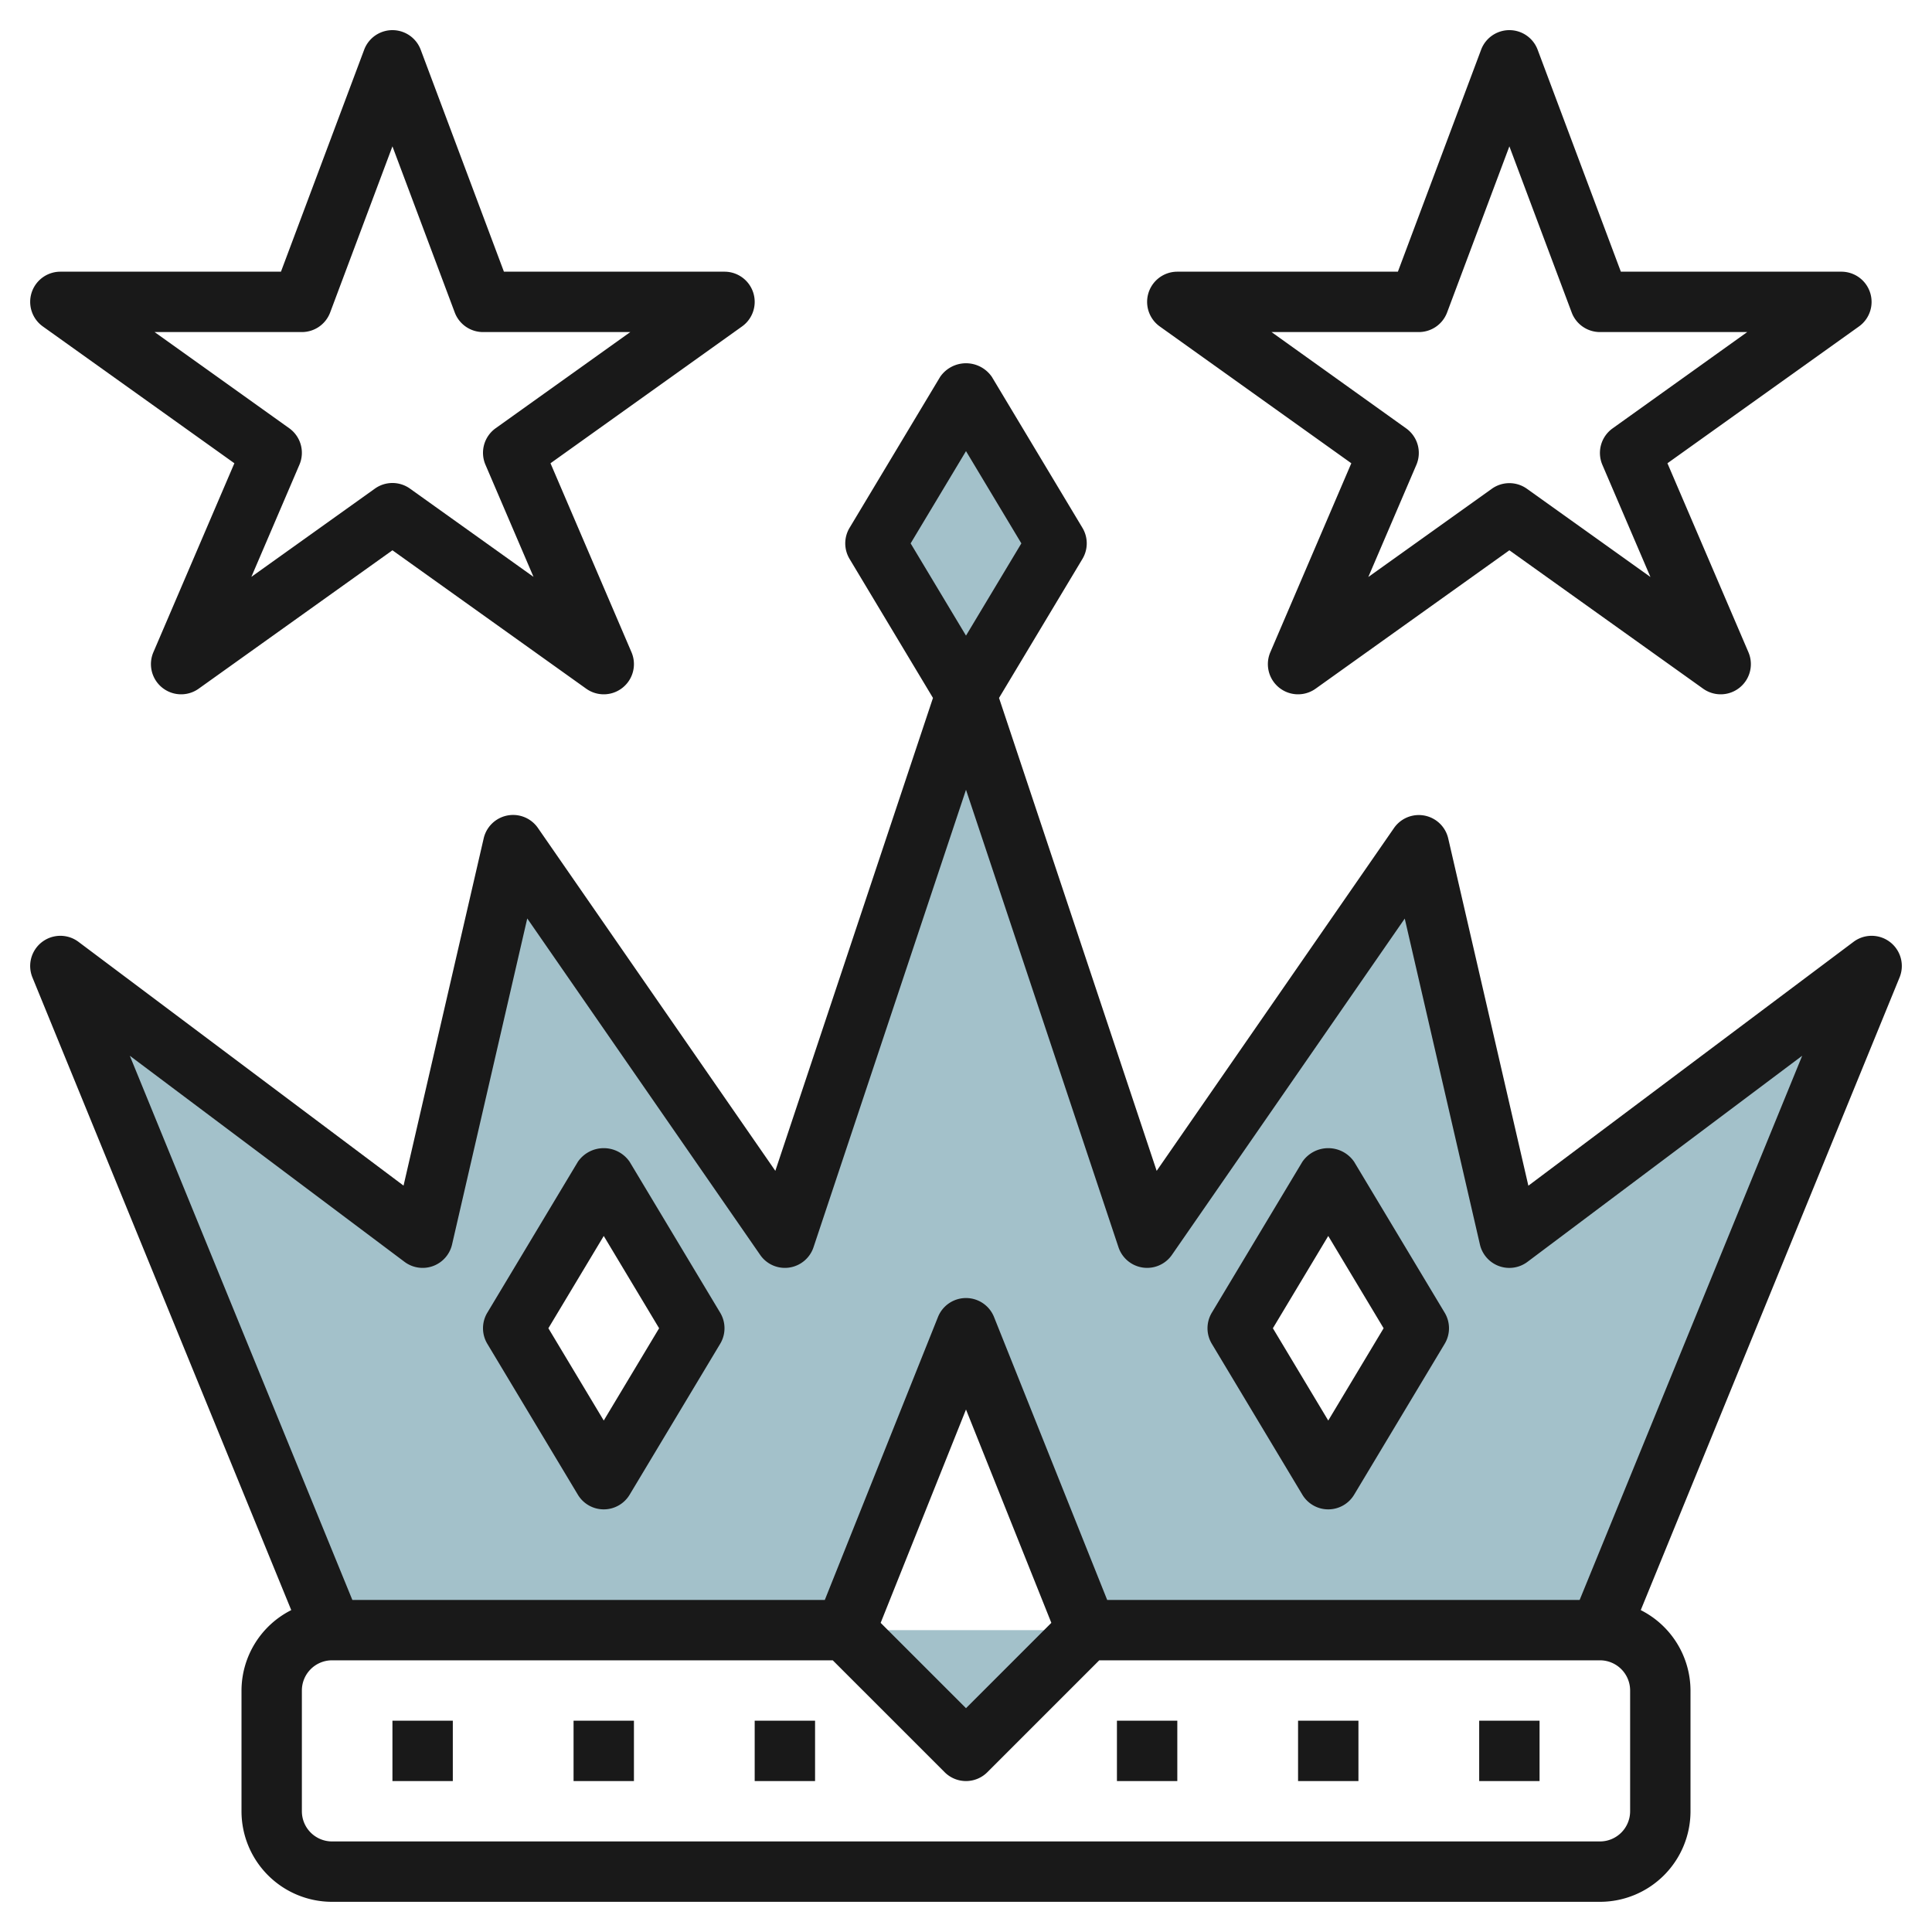 <svg height="512" viewBox="0 0 64 64" width="512" xmlns="http://www.w3.org/2000/svg"><g id="Layer_16" data-name="Layer 16"><path d="m32 13-3 5 3 5 3-5z" fill="#a3c1ca"/><path d="m50 41-3-13-9 13-6-18-6 18-9-13-3 13-12-9 9 22h17l4-10 4 10h17l9-22zm-30 8-3-5 3-5 3 5zm24 0-3-5 3-5 3 5z" fill="#a3c1ca"/><path d="m32 58 4-4h-8z" fill="#a3c1ca"/><g fill="#191919"><path d="m17.822 27.431a1 1 0 0 0 -1.8.344l-2.654 11.5-10.768-8.075a1 1 0 0 0 -1.526 1.178l8.574 20.959a2.993 2.993 0 0 0 -1.648 2.663v4a3 3 0 0 0 3 3h42a3 3 0 0 0 3-3v-4a2.993 2.993 0 0 0 -1.648-2.663l8.574-20.959a1 1 0 0 0 -1.526-1.178l-10.771 8.078-2.654-11.5a1 1 0 0 0 -1.8-.344l-7.859 11.352-5.222-15.666 2.763-4.605a1 1 0 0 0 0-1.03l-3-5a1.039 1.039 0 0 0 -1.714 0l-3 5a1 1 0 0 0 0 1.03l2.763 4.605-5.222 15.666zm36.178 32.569a1 1 0 0 1 -1 1h-42a1 1 0 0 1 -1-1v-4a1 1 0 0 1 1-1h16.586l3.707 3.707a1 1 0 0 0 1.414 0l3.707-3.707h16.586a1 1 0 0 1 1 1zm-24.827-6.241 2.827-7.067 2.827 7.067-2.827 2.827zm2.827-38.815 1.834 3.056-1.834 3.056-1.834-3.056zm-5.858 27.046a1 1 0 0 0 .807-.674l5.051-15.154 5.051 15.154a1 1 0 0 0 1.771.253l7.712-11.14 2.491 10.8a1 1 0 0 0 1.575.571l9.1-6.827-7.372 18.027h-15.651l-3.748-9.371a1 1 0 0 0 -1.858 0l-3.748 9.371h-15.651l-7.372-18.027 9.1 6.827a1 1 0 0 0 1.575-.575l2.491-10.8 7.712 11.14a.994.994 0 0 0 .964.425z"/><path d="m20.857 38.485a1.04 1.04 0 0 0 -1.714 0l-3 5a1 1 0 0 0 0 1.03l3 5a1 1 0 0 0 1.714 0l3-5a1 1 0 0 0 0-1.03zm-.857 8.572-1.834-3.057 1.834-3.057 1.834 3.057z"/><path d="m43.143 49.515a1 1 0 0 0 1.714 0l3-5a1 1 0 0 0 0-1.03l-3-5a1.04 1.04 0 0 0 -1.714 0l-3 5a1 1 0 0 0 0 1.03zm.857-8.572 1.834 3.057-1.834 3.057-1.834-3.057z"/><path d="m24 9h-7.307l-2.756-7.351a1 1 0 0 0 -1.874 0l-2.756 7.351h-7.307a1 1 0 0 0 -.581 1.814l6.345 4.532-2.683 6.26a1 1 0 0 0 1.5 1.208l6.419-4.585 6.419 4.585a1 1 0 0 0 1.5-1.208l-2.683-6.26 6.345-4.532a1 1 0 0 0 -.581-1.814zm-7.581 5.186a1 1 0 0 0 -.338 1.208l1.592 3.715-4.092-2.923a1 1 0 0 0 -1.162 0l-4.092 2.923 1.592-3.715a1 1 0 0 0 -.338-1.208l-4.46-3.186h4.879a1 1 0 0 0 .937-.649l2.063-5.503 2.063 5.5a1 1 0 0 0 .937.652h4.879z"/><path d="m61.952 9.7a1 1 0 0 0 -.952-.7h-7.307l-2.756-7.351a1 1 0 0 0 -1.874 0l-2.756 7.351h-7.307a1 1 0 0 0 -.581 1.814l6.345 4.532-2.683 6.26a1 1 0 0 0 1.5 1.208l6.419-4.585 6.419 4.585a1 1 0 0 0 1.5-1.208l-2.683-6.26 6.345-4.532a1 1 0 0 0 .371-1.114zm-8.533 4.491a1 1 0 0 0 -.338 1.208l1.592 3.715-4.092-2.923a1 1 0 0 0 -1.162 0l-4.092 2.923 1.592-3.715a1 1 0 0 0 -.338-1.208l-4.46-3.191h4.879a1 1 0 0 0 .937-.649l2.063-5.503 2.063 5.5a1 1 0 0 0 .937.652h4.879z"/><path d="m13 57h2v2h-2z"/><path d="m19 57h2v2h-2z"/><path d="m25 57h2v2h-2z"/><path d="m37 57h2v2h-2z"/><path d="m43 57h2v2h-2z"/><path d="m49 57h2v2h-2z"/></g></g></svg>